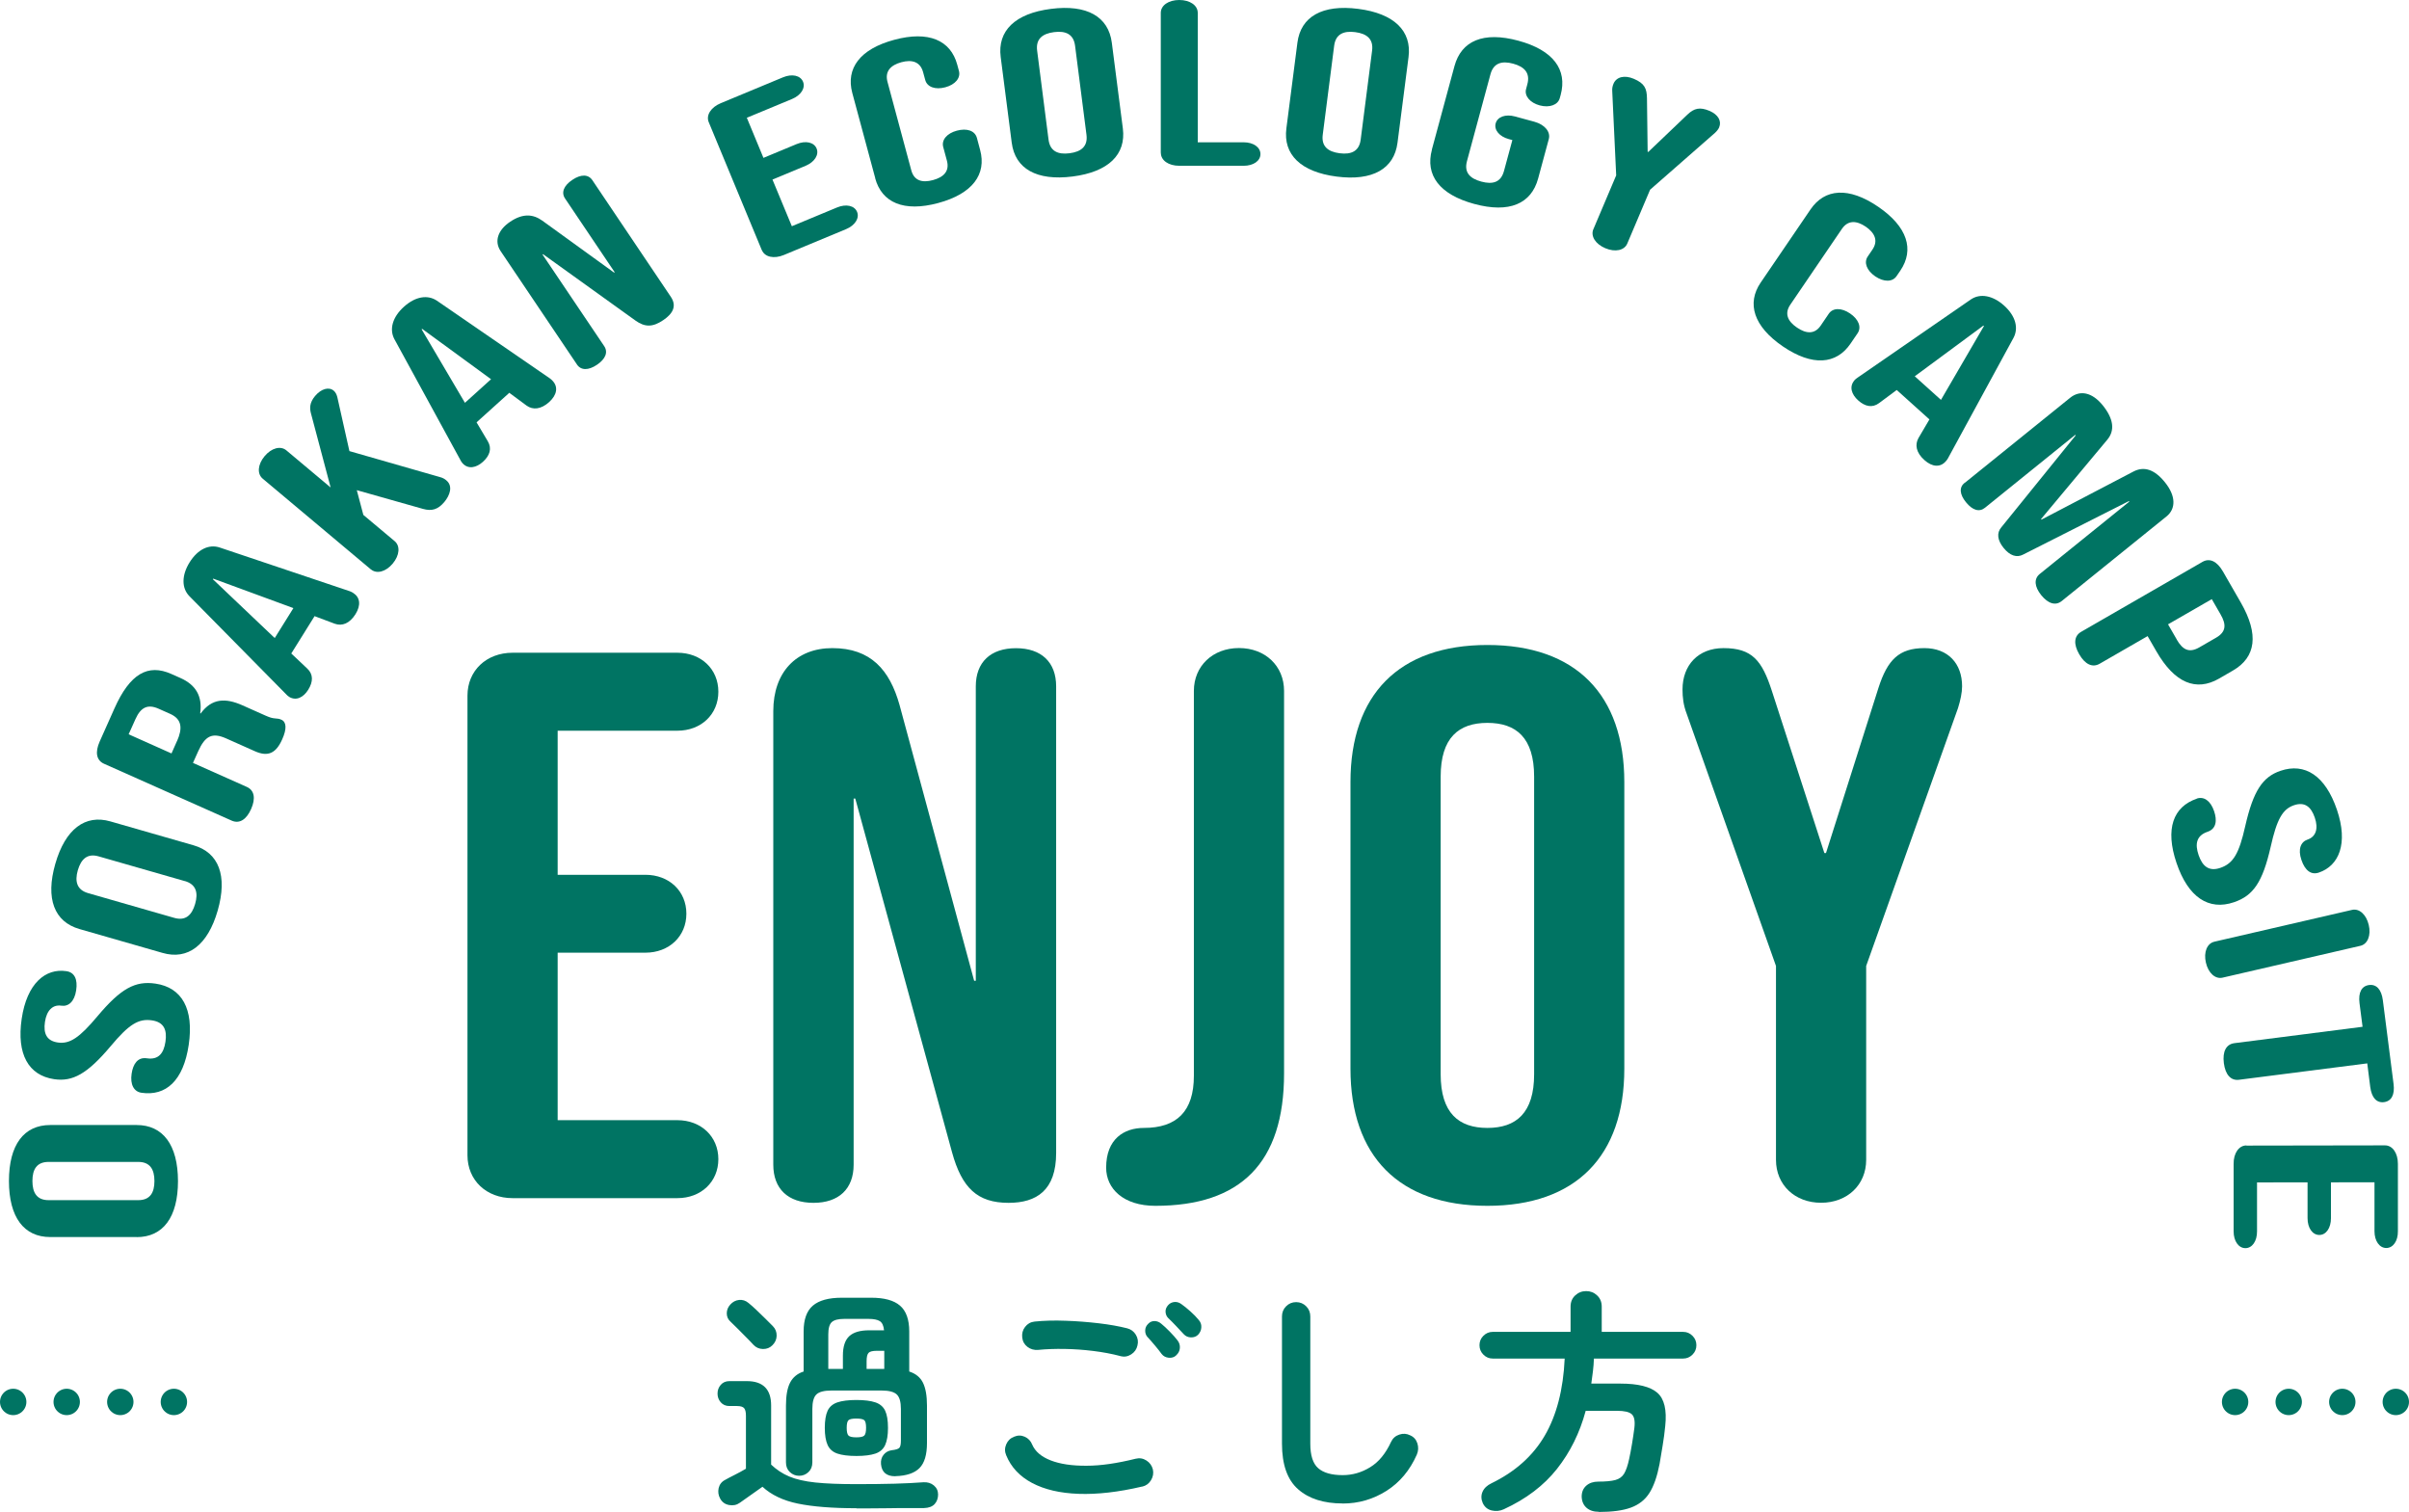 <?xml version="1.0" encoding="UTF-8"?>
<svg id="_レイヤー_6" data-name="レイヤー 6" xmlns="http://www.w3.org/2000/svg" viewBox="0 0 323.21 202.82">
  <defs>
    <style>
      .cls-1 {
        fill: #007463;
      }

      .cls-2, .cls-3, .cls-4 {
        fill: none;
        stroke: #007463;
        stroke-linecap: round;
        stroke-miterlimit: 10;
        stroke-width: 3.54px;
      }

      .cls-3 {
        stroke-dasharray: 0 0 0 7.19;
      }

      .cls-4 {
        stroke-dasharray: 0 0 0 7.19;
      }
    </style>
  </defs>
  <g>
    <line class="cls-2" x1="321.44" y1="188.08" x2="321.44" y2="188.08"/>
    <line class="cls-3" x1="314.26" y1="188.08" x2="303.48" y2="188.08"/>
    <line class="cls-2" x1="299.88" y1="188.08" x2="299.88" y2="188.08"/>
  </g>
  <g>
    <line class="cls-2" x1="23.33" y1="188.08" x2="23.33" y2="188.08"/>
    <line class="cls-4" x1="16.14" y1="188.08" x2="5.36" y2="188.08"/>
    <line class="cls-2" x1="1.77" y1="188.08" x2="1.77" y2="188.08"/>
  </g>
  <g>
    <g>
      <path class="cls-1" d="m62.72,154.98v-61.66c0-3.34,2.53-5.75,6.05-5.75h22.11c3.19,0,5.5,2.19,5.5,5.23s-2.31,5.23-5.5,5.23h-16.06v19.33h11.77c3.19,0,5.5,2.19,5.5,5.22s-2.31,5.23-5.5,5.23h-11.77v22.47h16.06c3.19,0,5.5,2.2,5.5,5.23s-2.31,5.23-5.5,5.23h-22.11c-3.52,0-6.05-2.4-6.05-5.75Z"/>
      <path class="cls-1" d="m103.75,156.23v-60.82c0-5.23,3.08-8.46,7.92-8.46,5.17,0,7.7,2.93,9.02,7.63l10.01,37h.22v-39.5c0-3.24,1.98-5.12,5.39-5.12s5.39,1.88,5.39,5.12v62.6c0,5.02-2.64,6.69-6.38,6.69-4.18,0-6.27-1.99-7.59-6.79l-12.98-47.45h-.22v49.12c0,3.24-1.98,5.12-5.39,5.12s-5.39-1.88-5.39-5.12Z"/>
      <path class="cls-1" d="m148.41,156.65c0-3.87,2.42-5.33,5.06-5.33,4.4,0,6.71-2.2,6.71-7v-51.63c0-3.34,2.53-5.75,6.05-5.75s6.05,2.4,6.05,5.75v51.31c0,12.02-5.83,17.77-17.27,17.77-4.29,0-6.6-2.3-6.6-5.12Z"/>
      <path class="cls-1" d="m181.19,143.38v-38.46c0-11.71,6.49-18.39,18.37-18.39s18.37,6.69,18.37,18.39v38.46c0,11.71-6.49,18.39-18.37,18.39s-18.37-6.69-18.37-18.39Zm24.64.73v-39.92c0-5.23-2.42-7.21-6.27-7.21s-6.27,1.99-6.27,7.21v39.92c0,5.22,2.42,7.21,6.27,7.21s6.27-1.99,6.27-7.21Z"/>
      <path class="cls-1" d="m238.28,155.61v-26.02l-11.99-33.86c-.44-1.15-.55-2.19-.55-3.24,0-3.24,2.09-5.54,5.5-5.54,3.85,0,5.17,1.67,6.49,5.75l7.04,21.74h.22l7.04-22.16c1.21-3.76,2.75-5.33,6.16-5.33,3.19,0,5.06,2.09,5.06,5.12,0,.84-.22,1.88-.55,2.93l-12.32,34.59v26.02c0,3.34-2.53,5.75-6.05,5.75s-6.05-2.4-6.05-5.75Z"/>
    </g>
    <g>
      <path class="cls-1" d="m114.91,202.34c-3.25,0-5.87-.21-7.86-.62s-3.57-1.17-4.75-2.26c-.3.21-.65.46-1.06.75-.41.29-.8.56-1.16.82s-.63.45-.82.58c-.42.3-.9.4-1.44.3-.54-.1-.93-.38-1.19-.85-.25-.45-.32-.92-.21-1.42.12-.5.41-.87.87-1.1.29-.17.72-.39,1.27-.67.55-.28,1.06-.55,1.52-.83v-7.1c0-.49-.08-.83-.24-1.02-.16-.19-.48-.29-.97-.29h-1.01c-.49,0-.87-.17-1.16-.5-.29-.33-.43-.72-.43-1.17s.14-.84.43-1.17c.29-.33.67-.5,1.16-.5h2.34c2.17,0,3.26,1.09,3.26,3.26v7.94c.72.68,1.53,1.22,2.44,1.6s2.08.65,3.5.8c1.43.15,3.26.22,5.5.22,1.94,0,3.65-.02,5.13-.06,1.48-.04,2.76-.11,3.83-.19.57-.04,1.04.1,1.43.42.38.32.57.73.57,1.22s-.15.94-.46,1.28c-.31.34-.79.52-1.44.54h-2.19c-.82,0-1.67,0-2.53.02-.87.01-1.68.02-2.44.02h-1.9Zm-11.28-21.86c-.34.34-.76.51-1.27.5s-.93-.2-1.27-.56c-.25-.28-.57-.61-.95-.99-.38-.38-.76-.77-1.14-1.15-.38-.38-.71-.7-.98-.96-.34-.3-.51-.67-.51-1.12s.16-.84.47-1.18c.32-.36.71-.57,1.17-.62.46-.05.89.08,1.27.4.3.24.65.55,1.06.94s.82.79,1.22,1.18c.4.4.73.72.98.98.36.36.53.79.52,1.3-.01.5-.21.93-.59,1.3Zm16.47,17.57c-1.16,0-1.8-.54-1.9-1.63-.04-.49.07-.91.35-1.25.27-.34.63-.54,1.08-.61.55-.06.89-.17,1.03-.32.14-.15.21-.47.21-.96v-4.26c0-.94-.18-1.58-.55-1.94-.37-.35-1.04-.53-2.01-.53h-6.78c-.97,0-1.64.18-2,.53-.36.35-.54,1-.54,1.94v7.17c0,.53-.17.97-.52,1.3-.35.33-.77.5-1.25.5s-.9-.17-1.25-.5c-.35-.33-.52-.76-.52-1.3v-7.62c0-1.32.18-2.35.55-3.07.37-.72.98-1.23,1.82-1.5v-5.38c0-1.6.41-2.75,1.24-3.46.82-.7,2.11-1.06,3.87-1.06h3.96c1.75,0,3.04.35,3.86,1.06.82.7,1.24,1.86,1.24,3.46v5.38c.87.28,1.48.78,1.84,1.5.36.73.54,1.75.54,3.07v5.02c0,1.56-.33,2.68-1,3.36-.67.68-1.75,1.05-3.25,1.09Zm-5.2-2.72c-1.08,0-1.93-.11-2.55-.32-.62-.21-1.06-.6-1.31-1.15-.25-.55-.38-1.32-.38-2.3s.13-1.77.38-2.3c.25-.53.69-.91,1.31-1.12.62-.21,1.47-.32,2.55-.32s1.93.11,2.55.32c.62.21,1.06.59,1.31,1.12.25.53.38,1.3.38,2.3s-.13,1.75-.38,2.3c-.25.55-.69.94-1.31,1.15-.62.21-1.47.32-2.55.32Zm-3.77-11.68h1.96v-1.79c0-1.22.29-2.08.86-2.61.57-.52,1.46-.78,2.66-.78h2c-.06-.62-.25-1.03-.57-1.23-.32-.2-.82-.3-1.52-.3h-3.26c-.78,0-1.33.14-1.65.42-.32.28-.48.83-.48,1.66v4.64Zm3.77,9.18c.55,0,.9-.08,1.06-.24.16-.16.24-.51.24-1.04s-.08-.88-.24-1.02-.51-.22-1.06-.22-.9.07-1.06.22c-.16.15-.24.49-.24,1.02s.08.88.24,1.04c.16.16.51.24,1.06.24Zm1.36-9.18h2.38v-2.43h-.98c-.57,0-.95.09-1.12.27-.18.18-.27.56-.27,1.14v1.02Z"/>
      <path class="cls-1" d="m153.25,199.43c-3.19.75-6.04,1.07-8.54.98s-4.58-.58-6.24-1.46-2.81-2.11-3.47-3.71c-.21-.49-.21-.98,0-1.47.21-.49.56-.83,1.05-1.02.49-.21.97-.21,1.44,0,.47.21.81.57,1,1.06.4.92,1.22,1.62,2.47,2.11,1.25.49,2.85.73,4.8.72,1.95,0,4.15-.33,6.6-.94.53-.13,1.01-.05,1.46.24s.73.69.86,1.2c.11.51.02.99-.25,1.44s-.67.74-1.17.86Zm-2.92-17.5c-1.14-.3-2.36-.53-3.66-.69s-2.58-.25-3.85-.27c-1.27-.02-2.45.02-3.55.13-.53.04-1-.09-1.41-.4s-.65-.73-.71-1.26c-.06-.53.06-1.01.38-1.42.32-.42.74-.66,1.27-.72,1.27-.13,2.66-.17,4.18-.11,1.52.05,3,.17,4.45.34,1.45.17,2.71.4,3.79.67.51.13.9.42,1.17.86.27.45.35.93.22,1.44-.11.51-.39.91-.84,1.2s-.93.37-1.44.24Zm7.48-.1c-.27.26-.61.36-1.01.32s-.72-.21-.95-.51c-.23-.32-.53-.7-.9-1.14-.37-.44-.71-.83-1.03-1.17-.19-.23-.28-.52-.27-.86.01-.34.15-.64.43-.9.23-.23.51-.35.84-.34.33.01.63.13.9.37.32.26.69.6,1.12,1.04s.79.84,1.06,1.2c.23.3.33.64.3,1.02s-.2.7-.49.96Zm2.95-2.78c-.25.26-.58.38-.97.37-.39-.01-.71-.15-.97-.43-.27-.3-.61-.66-1-1.07s-.75-.78-1.09-1.1c-.21-.21-.33-.49-.35-.82-.02-.33.1-.63.35-.91.23-.26.52-.39.86-.42.34-.02.64.08.92.29.34.24.73.55,1.19.96s.83.79,1.12,1.15c.25.28.38.6.36.98-.01.37-.15.71-.43,1.01Z"/>
      <path class="cls-1" d="m180.14,201.7c-2.53,0-4.53-.63-5.97-1.9-1.45-1.27-2.17-3.31-2.17-6.13v-17.06c0-.53.18-.99.55-1.36.37-.37.82-.56,1.35-.56s.98.19,1.35.56c.37.37.55.83.55,1.36v17.06c0,1.58.35,2.68,1.06,3.3.71.62,1.8.93,3.28.93,1.31,0,2.54-.35,3.69-1.06,1.15-.7,2.08-1.83,2.8-3.39.23-.49.6-.82,1.11-.99s.99-.14,1.46.1c.49.21.81.58.97,1.09.16.51.13,1.01-.08,1.5-.93,2.11-2.29,3.73-4.07,4.86-1.79,1.13-3.74,1.7-5.88,1.7Z"/>
      <path class="cls-1" d="m214.52,202.82c-.7,0-1.25-.18-1.66-.54-.41-.36-.63-.86-.65-1.5,0-.62.21-1.11.62-1.47.41-.36.95-.54,1.6-.54.99,0,1.75-.07,2.28-.21.53-.14.92-.42,1.19-.85.26-.43.49-1.09.68-1.98.13-.58.25-1.24.38-2,.13-.76.23-1.48.32-2.16.11-.92-.01-1.53-.35-1.84-.34-.31-1-.46-2-.46h-4.18c-.8,2.97-2.09,5.56-3.85,7.79-1.76,2.23-4.14,4.04-7.14,5.42-.53.24-1.07.29-1.62.16-.55-.13-.95-.46-1.2-.99-.23-.53-.24-1.04-.03-1.52.21-.48.61-.86,1.2-1.14,3.17-1.54,5.55-3.66,7.14-6.38,1.59-2.72,2.49-6.17,2.68-10.35h-9.66c-.49,0-.9-.18-1.25-.53-.35-.35-.52-.77-.52-1.26s.17-.91.52-1.26c.35-.35.77-.53,1.25-.53h10.45v-3.39c0-.62.21-1.12.62-1.5.41-.38.9-.58,1.47-.58s1.06.19,1.47.58c.41.38.62.88.62,1.5v3.39h10.93c.49,0,.9.18,1.25.53.35.35.52.77.52,1.26s-.17.91-.52,1.26c-.35.35-.77.53-1.25.53h-11.98c-.02.58-.06,1.14-.13,1.7s-.14,1.11-.22,1.66h3.9c2.37,0,4.02.41,4.96,1.23.94.82,1.29,2.31,1.06,4.46-.08.85-.2,1.73-.35,2.64-.15.91-.29,1.72-.41,2.45-.32,1.66-.77,2.96-1.36,3.89-.59.93-1.43,1.58-2.5,1.97s-2.5.58-4.28.58Z"/>
    </g>
    <g>
      <path class="cls-1" d="m18.33,165.96H6.74c-3.53,0-5.54-2.66-5.54-7.52,0-4.86,2.01-7.51,5.54-7.51h11.59c3.53,0,5.54,2.66,5.55,7.52,0,4.86-2.01,7.52-5.54,7.52Zm.22-10.08H6.52c-1.58,0-2.17.99-2.17,2.56,0,1.58.6,2.57,2.17,2.57h12.03c1.57,0,2.17-.99,2.17-2.56,0-1.58-.6-2.57-2.17-2.57Z"/>
      <path class="cls-1" d="m18.97,146.6c-1-.15-1.53-1.09-1.31-2.56.19-1.29.81-2.25,2.05-2.06,1.56.23,2.26-.67,2.49-2.23.23-1.56-.19-2.62-1.81-2.86-1.81-.27-3.1.54-5.54,3.46-3.13,3.72-5.1,4.8-7.59,4.43-3.43-.51-5.05-3.34-4.35-8.1.7-4.76,3.2-6.81,6-6.39,1.09.16,1.53,1.09,1.31,2.56-.23,1.56-1.06,2.21-1.99,2.07-1.15-.17-1.97.62-2.2,2.18-.23,1.56.23,2.54,1.73,2.76,1.59.23,2.89-.62,5.33-3.54,3.13-3.72,5.06-4.76,7.77-4.36,3.55.52,5.17,3.4,4.46,8.21-.71,4.81-3.05,6.92-6.36,6.43Z"/>
      <path class="cls-1" d="m21.81,127.84l-11.14-3.2c-3.39-.97-4.59-4.08-3.25-8.75,1.34-4.67,4.01-6.67,7.4-5.69l11.14,3.2c3.39.97,4.59,4.08,3.25,8.75-1.34,4.67-4.01,6.67-7.4,5.69Zm3-9.63l-11.57-3.32c-1.51-.44-2.36.35-2.8,1.86-.43,1.51-.13,2.63,1.38,3.07l11.56,3.32c1.51.43,2.36-.35,2.8-1.87.44-1.51.13-2.63-1.38-3.07Z"/>
      <path class="cls-1" d="m31.1,110.1l-17.15-7.64c-1.01-.45-1.22-1.53-.58-2.97l1.98-4.44c2.09-4.69,4.51-6.02,7.62-4.64l1.24.55c2.07.92,2.97,2.46,2.65,4.73l.06.03c1.5-2.04,3.32-2.11,5.6-1.1l3.14,1.4c.55.24.85.33,1.25.36.37.02.56.05.85.18.69.31.72,1.25.11,2.61-.82,1.85-1.87,2.42-3.68,1.61l-3.86-1.72c-1.87-.83-2.82-.32-3.74,1.73l-.7,1.56,7.22,3.22c1.01.45,1.22,1.53.58,2.97-.64,1.44-1.58,2-2.59,1.56Zm-7.35-10.67c.75-1.69.69-2.94-.92-3.66l-1.55-.69c-1.44-.64-2.38-.22-3.1,1.38l-.92,2.05,5.75,2.57.73-1.65Z"/>
      <path class="cls-1" d="m38.77,93.47c-.16-.1-.3-.24-.43-.38l-12.94-13.12c-1.04-1.07-1.05-2.78.04-4.53,1.1-1.76,2.61-2.46,4.03-1.99l17.47,5.87c.18.06.32.15.45.23.91.57,1.07,1.62.31,2.84-.79,1.26-1.8,1.64-2.78,1.29l-2.77-1.04.05.03-3.12,5,2.15,2.03c.82.77.79,1.77.12,2.84-.62.99-1.6,1.55-2.59.93Zm.59-11.89l-10.75-3.95-.05.08,8.3,7.89,2.5-4.01Z"/>
      <path class="cls-1" d="m49.77,76.4l-14.53-12.19c-.77-.65-.66-1.91.26-3.01s2.14-1.43,2.92-.78l5.94,4.98-2.65-9.98c-.15-.6-.22-1.36.56-2.29.84-1,1.87-1.25,2.5-.72.24.2.4.51.49.88l1.62,7.23,12.13,3.48c.4.1.68.27.89.46.89.75.47,1.98-.28,2.88-.87,1.04-1.71,1.26-2.88.93l-8.87-2.51.88,3.32,4.2,3.52c.77.65.66,1.91-.26,3.01s-2.14,1.43-2.92.78Z"/>
      <path class="cls-1" d="m62.05,62.14c-.13-.14-.22-.31-.31-.48l-8.83-16.17c-.7-1.32-.25-2.96,1.29-4.34,1.54-1.39,3.18-1.64,4.42-.81l15.18,10.44c.16.11.26.23.37.34.72.79.58,1.85-.49,2.82-1.1.99-2.18,1.08-3.02.48l-2.38-1.76.04.05-4.38,3.95,1.51,2.54c.57.97.27,1.92-.66,2.76-.87.78-1.96,1.05-2.74.18Zm3.84-11.26l-9.25-6.76-.07.06,5.81,9.86,3.51-3.17Z"/>
      <path class="cls-1" d="m77.41,48.9l-10.24-15.21c-.88-1.31-.38-2.82,1.26-3.93,1.75-1.18,3.11-1.03,4.34-.15l9.62,6.96.08-.05-6.65-9.88c-.55-.81-.19-1.73.97-2.51,1.16-.78,2.15-.76,2.69.05l10.53,15.65c.84,1.26.23,2.28-1.04,3.13-1.42.96-2.46.94-3.72.04l-12.39-8.9-.07.05,8.27,12.28c.55.81.19,1.73-.97,2.51-1.16.78-2.15.76-2.69-.05Z"/>
      <path class="cls-1" d="m102.21,33.56l-7.12-17.17c-.39-.93.29-2,1.62-2.55l8.35-3.47c1.21-.5,2.33-.25,2.68.59.35.84-.27,1.82-1.47,2.32l-6.07,2.52,2.23,5.38,4.45-1.85c1.21-.5,2.33-.25,2.68.59.35.84-.27,1.82-1.47,2.32l-4.45,1.85,2.6,6.26,6.07-2.52c1.21-.5,2.33-.25,2.68.59s-.27,1.82-1.47,2.32l-8.35,3.47c-1.33.55-2.56.28-2.95-.65Z"/>
      <path class="cls-1" d="m117.43,23.9l-3.08-11.43c-.88-3.29,1.02-5.89,5.63-7.13,4.6-1.24,7.56.05,8.45,3.33l.23.85c.25.94-.49,1.83-1.83,2.19s-2.43-.03-2.69-.97l-.29-1.06c-.38-1.4-1.49-1.72-2.92-1.33-1.43.39-2.23,1.22-1.86,2.62l3.2,11.89c.38,1.4,1.48,1.69,2.91,1.3,1.43-.39,2.24-1.19,1.87-2.59l-.5-1.85c-.25-.94.49-1.83,1.83-2.19,1.35-.36,2.42,0,2.69.97l.43,1.61c.89,3.28-1.02,5.89-5.63,7.13-4.61,1.24-7.56-.05-8.45-3.33Z"/>
      <path class="cls-1" d="m135.74,19.14l-1.48-11.5c-.45-3.5,1.93-5.84,6.75-6.45,4.82-.62,7.71,1.04,8.16,4.54l1.48,11.5c.45,3.5-1.93,5.84-6.75,6.45s-7.71-1.04-8.16-4.54Zm10.03-1.06l-1.53-11.94c-.2-1.56-1.26-2.03-2.82-1.83-1.56.2-2.47.92-2.27,2.48l1.53,11.94c.2,1.56,1.26,2.03,2.82,1.83,1.56-.2,2.47-.92,2.27-2.48Z"/>
      <path class="cls-1" d="m155.74,20.51V1.73c0-1.01,1.04-1.73,2.48-1.73s2.48.72,2.48,1.73v17.36s6.16,0,6.16,0c1.3,0,2.25.66,2.25,1.58s-.95,1.57-2.25,1.57h-8.64c-1.44,0-2.47-.72-2.47-1.73Z"/>
      <path class="cls-1" d="m172.59,17.23l1.48-11.5c.45-3.5,3.34-5.16,8.16-4.54,4.82.62,7.2,2.96,6.75,6.46l-1.48,11.5c-.45,3.5-3.34,5.16-8.16,4.54-4.82-.62-7.2-2.96-6.75-6.46Zm9.97,1.5l1.53-11.94c.2-1.56-.71-2.28-2.27-2.48-1.56-.2-2.62.27-2.82,1.83l-1.53,11.94c-.2,1.56.71,2.28,2.27,2.48,1.56.2,2.62-.27,2.82-1.83Z"/>
      <path class="cls-1" d="m192.11,20.07l3.03-11.19c.92-3.41,3.88-4.69,8.57-3.42s6.6,3.88,5.68,7.28l-.12.43c-.25.91-1.38,1.32-2.69.97-1.3-.35-2.08-1.28-1.83-2.19l.17-.64c.41-1.52-.39-2.36-1.91-2.77-1.52-.41-2.63-.09-3.04,1.43l-3.15,11.65c-.41,1.52.4,2.33,1.92,2.74,1.52.41,2.62.12,3.04-1.4l1.13-4.17-.48-.13c-1.26-.34-2-1.23-1.76-2.11.24-.88,1.32-1.27,2.58-.93l2.61.71c1.39.38,2.2,1.35,1.94,2.32l-1.43,5.29c-.92,3.41-3.88,4.69-8.57,3.42-4.69-1.27-6.6-3.88-5.68-7.28Z"/>
      <path class="cls-1" d="m213.78,30.75l3.06-7.22-.53-11.31c-.03-.39.05-.7.17-.99.38-.9,1.44-1.2,2.72-.66,1.45.62,1.75,1.29,1.77,2.63l.09,7.15.08.04,5.26-5.02c.9-.85,1.66-1.04,2.95-.5,1.2.51,1.66,1.39,1.3,2.23-.1.23-.3.49-.55.72l-8.71,7.63-3.06,7.22c-.39.93-1.63,1.19-2.95.63-1.33-.56-2-1.63-1.6-2.56Z"/>
      <path class="cls-1" d="m236.24,37.89l6.67-9.79c1.91-2.81,5.13-3.06,9.07-.37,3.94,2.68,4.89,5.77,2.98,8.58l-.5.73c-.55.81-1.7.82-2.86.04-1.15-.79-1.56-1.86-1.01-2.67l.62-.91c.82-1.2.33-2.25-.89-3.09-1.23-.83-2.38-.9-3.2.3l-6.93,10.18c-.81,1.2-.32,2.23.91,3.06,1.23.84,2.37.92,3.18-.27l1.08-1.59c.55-.81,1.7-.82,2.85-.04s1.58,1.84,1.01,2.67l-.94,1.38c-1.91,2.81-5.13,3.06-9.07.38-3.94-2.69-4.89-5.77-2.98-8.58Z"/>
      <path class="cls-1" d="m248.81,51c.13-.14.29-.25.45-.36l15.17-10.47c1.24-.84,2.92-.55,4.46.83,1.54,1.39,1.96,3,1.26,4.32l-8.81,16.19c-.09.17-.2.29-.3.4-.71.8-1.78.77-2.85-.19-1.11-.99-1.3-2.06-.79-2.96l1.5-2.55-.04.05-4.38-3.94-2.37,1.76c-.9.67-1.88.47-2.81-.37-.87-.78-1.25-1.84-.47-2.71Zm11.61,2.64l5.76-9.9-.07-.06-9.21,6.8,3.51,3.16Z"/>
      <path class="cls-1" d="m263.62,64.77l14.12-11.4c1.32-1.07,2.95-.76,4.39,1.02,1.44,1.79,1.65,3.35.6,4.6l-8.89,10.65.06.07,12.36-6.46c1.4-.72,2.8-.29,4.21,1.46,1.47,1.82,1.48,3.54.21,4.57l-14.07,11.36c-.81.65-1.81.36-2.74-.79-.93-1.16-1-2.2-.2-2.85l12.01-9.7-.06-.07-14.18,7.17c-.85.45-1.77.16-2.62-.89s-.94-2.02-.32-2.75l9.99-12.35-.06-.07-12.11,9.78c-.76.61-1.66.35-2.54-.73-.88-1.08-.94-2.02-.18-2.63Z"/>
      <path class="cls-1" d="m279.23,84.76l16.27-9.38c.96-.55,1.95-.09,2.74,1.28l2.4,4.17c2.47,4.29,2.02,7.35-1.04,9.12l-1.88,1.09c-3.06,1.76-5.94.62-8.41-3.67l-1.17-2.03-6.44,3.71c-.96.55-1.95.09-2.74-1.28-.79-1.37-.69-2.46.27-3.01Zm12.81,1.03c.79,1.37,1.65,1.85,3.02,1.07l2.27-1.31c1.37-.79,1.38-1.78.59-3.14l-1.17-2.03-5.87,3.38,1.17,2.03Z"/>
      <path class="cls-1" d="m294.72,107.14c.96-.33,1.86.27,2.34,1.68.42,1.24.31,2.37-.88,2.77-1.49.51-1.71,1.63-1.2,3.12.51,1.49,1.37,2.25,2.92,1.72,1.73-.59,2.51-1.9,3.34-5.61,1.08-4.74,2.34-6.6,4.73-7.41,3.28-1.12,6.02.66,7.57,5.22,1.55,4.56.26,7.52-2.42,8.43-1.04.36-1.86-.27-2.34-1.68-.51-1.49-.07-2.45.83-2.75,1.1-.38,1.47-1.45.96-2.94-.51-1.49-1.37-2.15-2.8-1.66-1.52.52-2.29,1.87-3.12,5.58-1.08,4.74-2.33,6.55-4.92,7.43-3.4,1.16-6.15-.66-7.71-5.26s-.44-7.55,2.72-8.63Z"/>
      <path class="cls-1" d="m297.08,126.34l18.48-4.27c.98-.23,1.92.62,2.25,2.02s-.15,2.58-1.13,2.8l-18.48,4.27c-.98.23-1.92-.62-2.24-2.02-.32-1.4.15-2.57,1.13-2.8Z"/>
      <path class="cls-1" d="m299.77,139.95l17.21-2.2-.41-3.17c-.18-1.43.28-2.3,1.28-2.43,1-.13,1.66.6,1.85,2.03l1.44,11.25c.18,1.43-.28,2.3-1.28,2.43-1,.13-1.66-.6-1.85-2.03l-.4-3.17-17.21,2.2c-1.09.14-1.83-.67-2.03-2.23-.2-1.56.31-2.54,1.41-2.68Z"/>
      <path class="cls-1" d="m301.4,153.69l18.59-.03c1.01,0,1.73,1.03,1.73,2.47v9.05c.02,1.3-.64,2.25-1.56,2.25-.91,0-1.58-.94-1.58-2.25v-6.57s-5.84.01-5.84.01v4.81c0,1.31-.65,2.25-1.56,2.25-.92,0-1.58-.94-1.58-2.25v-4.81s-6.78.01-6.78.01v6.57c.01,1.31-.65,2.25-1.56,2.25-.91,0-1.58-.94-1.58-2.25v-9.05c-.02-1.44.71-2.48,1.71-2.48Z"/>
    </g>
  </g>
</svg>